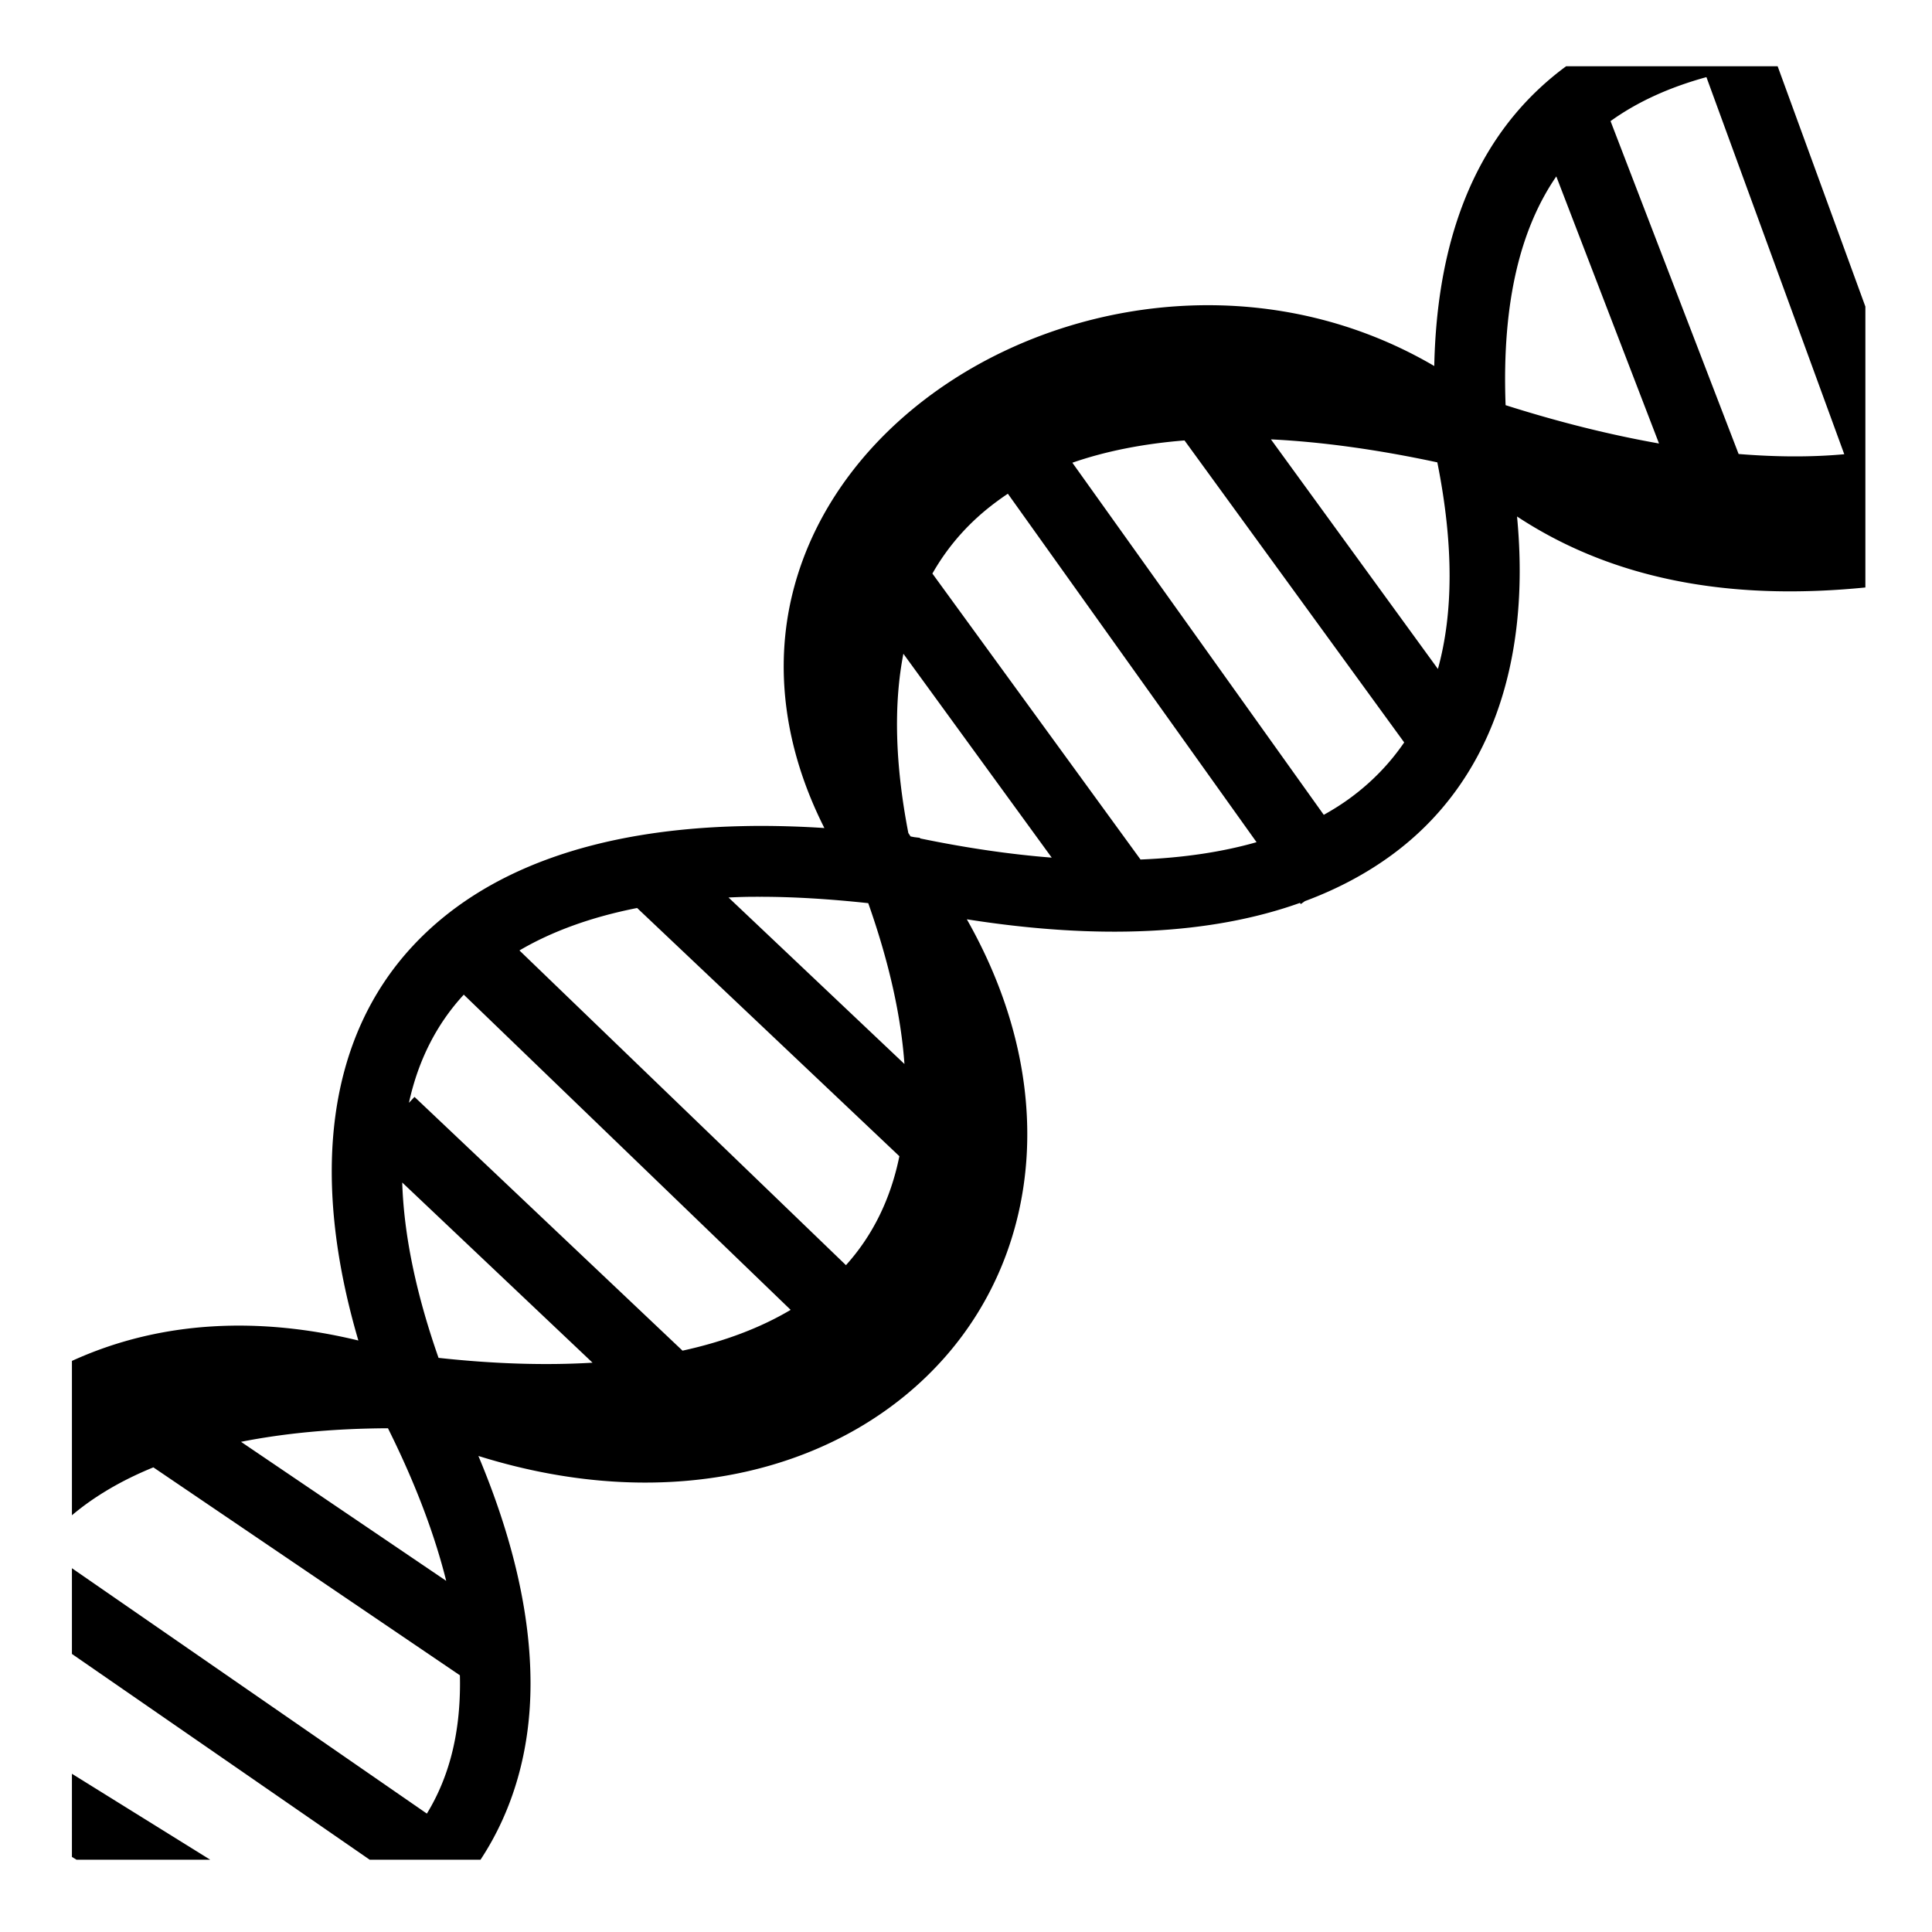 <?xml version="1.0" encoding="utf-8"?>
<!-- Generator: www.svgicons.com -->
<svg xmlns="http://www.w3.org/2000/svg" width="800" height="800" viewBox="0 0 512 512">
<path fill="currentColor" d="M415.03 17.563c-4.89 3.61-9.423 7.793-13.5 12.656c-13.096 15.624-20.828 37.513-21.436 66.78c-20.397-11.956-42.823-16.838-64.563-16.03c-22.81.845-44.876 7.946-63 19.655c-20.71 13.382-36.663 33-42.5 56.625c-4.722 19.12-2.484 40.57 8.44 62.188a260 260 0 0 0-16.907-.563c-1.642 0-3.265.027-4.875.063c-38.65.848-68.484 11.434-87.438 31.906c-22.476 24.275-27.11 60.72-14.28 104.406c-25.94-6.293-52.112-5.46-75.907 5.406v40.906c5.85-4.94 13.04-9.213 21.562-12.687h.03l81.22 55.094c.02.76.032 1.53.03 2.28c-.014 13.522-2.952 24.835-8.78 34.375l-94.063-65.03v22.717l78.907 54.532h29.374c8.707-13.213 13.23-29.072 13.25-46.563c.02-18.367-4.637-38.573-13.813-60.436c51.663 16.18 97.765 3.348 123.782-26.344c25.218-28.78 30.145-72.742 5.657-115.875c34.87 5.496 64.61 4.11 88.28-4.344l.22.314l1.092-.78c8.527-3.17 16.258-7.26 23.125-12.314c25.508-18.77 36.86-50.167 33.094-89.625c28.385 18.706 61.257 21.906 92.314 18.813V81.25l-23.25-63.688H415.03zm37.19 2.875l36.53 99.937c-8.585.79-17.944.76-28-.063l-33.938-88.218c7.333-5.274 15.906-9.045 25.407-11.657zM412.436 46.75l27.22 70.78c-12.692-2.245-26.26-5.58-40.657-10.155c-1.062-28.198 4.344-47.378 13.438-60.625zm-75.625 69.688c13.4.654 28.175 2.68 44.094 6.093c4.365 21.814 4.248 39.968.156 54.75zm-22.906.28l58.22 80.032c-3.88 5.663-8.634 10.555-14.25 14.688c-2.198 1.616-4.555 3.106-7.063 4.5l-66.625-93.313c8.662-3.01 18.59-5.016 29.718-5.906zm-46.812 14.126L333 223.188c-9.03 2.58-19.307 4.134-30.75 4.593L247.094 152c4.302-7.57 10.024-13.915 17.062-19.094c.95-.7 1.93-1.403 2.938-2.062zm-27.688 42.406l39.313 54.03c-10.835-.848-22.472-2.53-34.876-5.093l-.063-.156l-1.53-.186c-.314-.067-.623-.12-.938-.188c-.203-.305-.394-.6-.593-.906c-3.555-18.387-3.9-34.173-1.314-47.5zm-38.25 64.406c8.99-.016 18.71.588 28.938 1.688c5.57 15.795 8.692 29.98 9.594 42.625l-46.625-44.126c1.414-.063 2.832-.123 4.28-.156c1.254-.03 2.53-.03 3.813-.032zm-32.312 2.97l69.5 65.78c-2.33 11.467-7.14 21.086-14.156 28.875l-86.532-83.405c8.55-5.023 18.955-8.837 31.188-11.25m-45.938 22.968l86.625 83.53c-7.925 4.71-17.485 8.373-28.655 10.813l-71.03-67.25l-1.47 1.563c2.475-11.374 7.402-20.933 14.53-28.656m-16.312 49.78l50.437 47.75c-12.246.736-25.866.352-40.81-1.28c-6.097-17.403-9.2-32.877-9.626-46.47zm-3.78 65.126c7.247 14.534 12.34 28.058 15.436 40.438l-54.375-36.844c11.462-2.273 24.45-3.53 38.938-3.594zm-83.75 91.563l-.002 22.03l1.22.75h35.437l-36.657-22.78z"/>
</svg>